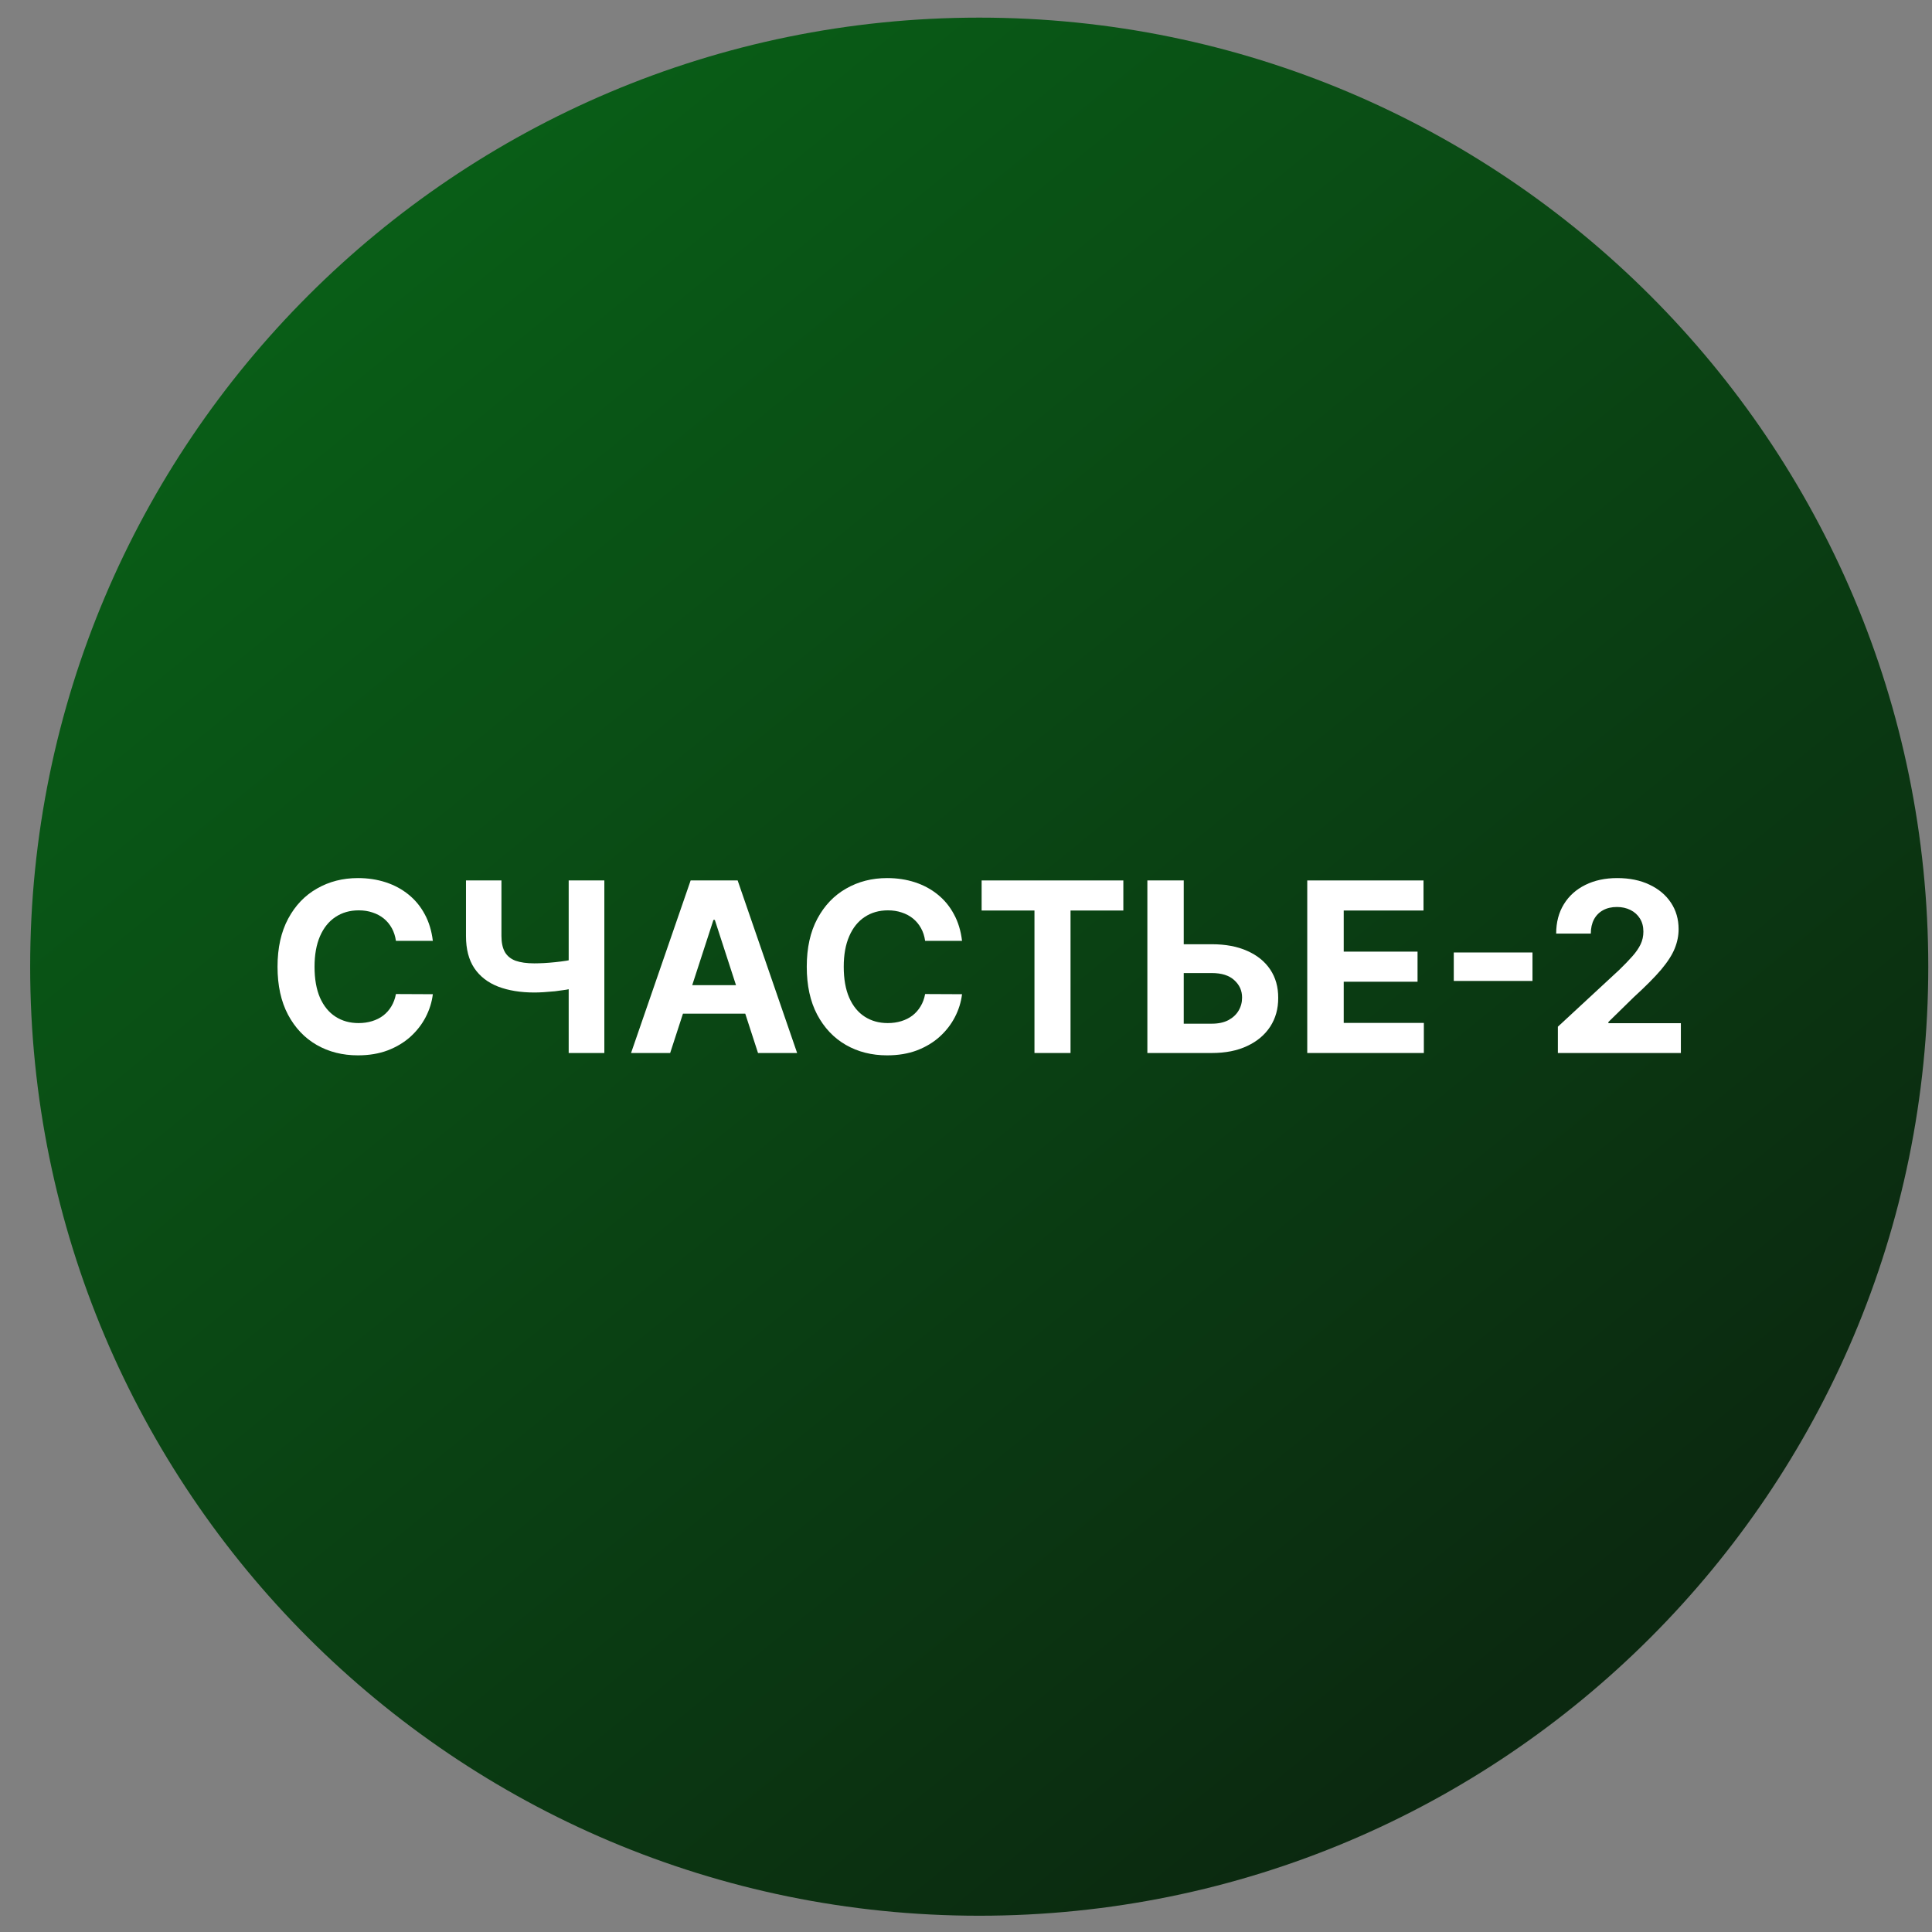 <svg width="57" height="57" viewBox="0 0 57 57" fill="none" xmlns="http://www.w3.org/2000/svg">
<rect x="0" y="0" width="57" height="57" fill="#808080" stroke="none"/>
<g clip-path="url(#clip0_2266_690)">
<path d="M56.89 28.52C56.89 13.056 44.354 0.52 28.89 0.52C13.426 0.52 0.89 13.056 0.89 28.52C0.89 43.983 13.426 56.52 28.89 56.52C44.354 56.52 56.89 43.983 56.89 28.52Z" fill="url(#paint0_linear_2266_690)"/>
<path d="M12.77 27.758H11.681C11.661 27.617 11.62 27.492 11.559 27.383C11.498 27.272 11.419 27.177 11.323 27.099C11.227 27.021 11.116 26.962 10.99 26.921C10.866 26.879 10.731 26.858 10.585 26.858C10.321 26.858 10.092 26.924 9.896 27.055C9.701 27.184 9.549 27.373 9.441 27.621C9.334 27.868 9.28 28.168 9.28 28.521C9.28 28.884 9.334 29.189 9.441 29.436C9.551 29.683 9.703 29.869 9.899 29.995C10.094 30.121 10.32 30.184 10.577 30.184C10.722 30.184 10.855 30.165 10.977 30.127C11.102 30.089 11.212 30.034 11.308 29.961C11.404 29.886 11.484 29.796 11.547 29.69C11.611 29.584 11.656 29.463 11.681 29.327L12.77 29.332C12.742 29.565 12.671 29.791 12.559 30.008C12.447 30.223 12.297 30.416 12.109 30.587C11.921 30.756 11.698 30.89 11.437 30.99C11.179 31.087 10.886 31.136 10.56 31.136C10.106 31.136 9.7 31.034 9.342 30.828C8.986 30.623 8.704 30.325 8.497 29.936C8.291 29.546 8.188 29.075 8.188 28.521C8.188 27.966 8.293 27.494 8.502 27.104C8.71 26.715 8.994 26.418 9.352 26.215C9.71 26.009 10.113 25.906 10.56 25.906C10.855 25.906 11.128 25.948 11.38 26.03C11.634 26.113 11.858 26.234 12.054 26.393C12.249 26.551 12.409 26.744 12.531 26.973C12.655 27.201 12.735 27.463 12.77 27.758Z" fill="white"/>
<path d="M13.748 25.976H14.794V27.616C14.794 27.812 14.829 27.97 14.896 28.089C14.964 28.206 15.07 28.292 15.212 28.345C15.356 28.396 15.541 28.422 15.766 28.422C15.846 28.422 15.94 28.419 16.047 28.414C16.155 28.408 16.266 28.399 16.38 28.387C16.496 28.375 16.606 28.361 16.709 28.345C16.811 28.328 16.897 28.309 16.965 28.288V29.138C16.895 29.161 16.808 29.182 16.704 29.2C16.601 29.216 16.492 29.231 16.378 29.245C16.264 29.256 16.153 29.265 16.045 29.272C15.937 29.279 15.844 29.282 15.766 29.282C15.357 29.282 15.001 29.224 14.697 29.108C14.394 28.99 14.16 28.809 13.994 28.564C13.83 28.318 13.748 28.003 13.748 27.616V25.976ZM16.778 25.976H17.83V31.067H16.778V25.976Z" fill="white"/>
<path d="M19.772 31.067H18.618L20.376 25.976H21.763L23.518 31.067H22.364L21.089 27.139H21.049L19.772 31.067ZM19.7 29.066H22.424V29.906H19.7V29.066Z" fill="white"/>
<path d="M28.383 27.758H27.294C27.274 27.617 27.234 27.492 27.172 27.383C27.111 27.272 27.032 27.177 26.936 27.099C26.84 27.021 26.729 26.962 26.603 26.921C26.479 26.879 26.344 26.858 26.198 26.858C25.935 26.858 25.705 26.924 25.509 27.055C25.314 27.184 25.162 27.373 25.055 27.621C24.947 27.868 24.893 28.168 24.893 28.521C24.893 28.884 24.947 29.189 25.055 29.436C25.164 29.683 25.316 29.869 25.512 29.995C25.707 30.121 25.934 30.184 26.191 30.184C26.335 30.184 26.468 30.165 26.591 30.127C26.715 30.089 26.825 30.034 26.921 29.961C27.017 29.886 27.097 29.796 27.16 29.69C27.225 29.584 27.269 29.463 27.294 29.327L28.383 29.332C28.355 29.565 28.285 29.791 28.172 30.008C28.061 30.223 27.911 30.416 27.722 30.587C27.535 30.756 27.311 30.89 27.051 30.99C26.792 31.087 26.5 31.136 26.173 31.136C25.719 31.136 25.313 31.034 24.955 30.828C24.599 30.623 24.317 30.325 24.11 29.936C23.904 29.546 23.802 29.075 23.802 28.521C23.802 27.966 23.906 27.494 24.115 27.104C24.324 26.715 24.607 26.418 24.965 26.215C25.323 26.009 25.726 25.906 26.173 25.906C26.468 25.906 26.742 25.948 26.994 26.03C27.247 26.113 27.472 26.234 27.667 26.393C27.863 26.551 28.022 26.744 28.144 26.973C28.269 27.201 28.348 27.463 28.383 27.758Z" fill="white"/>
<path d="M28.961 26.863V25.976H33.142V26.863H31.584V31.067H30.52V26.863H28.961Z" fill="white"/>
<path d="M34.539 27.858H35.752C36.157 27.858 36.505 27.923 36.796 28.054C37.09 28.183 37.316 28.366 37.475 28.603C37.634 28.84 37.713 29.12 37.711 29.441C37.713 29.761 37.634 30.043 37.475 30.289C37.316 30.532 37.09 30.723 36.796 30.86C36.505 30.998 36.157 31.067 35.752 31.067H33.851V25.976H34.924V30.202H35.752C35.946 30.202 36.109 30.167 36.242 30.097C36.374 30.026 36.475 29.932 36.543 29.816C36.612 29.699 36.646 29.57 36.645 29.431C36.646 29.229 36.57 29.058 36.416 28.919C36.264 28.778 36.042 28.708 35.752 28.708H34.539V27.858Z" fill="white"/>
<path d="M38.568 31.067V25.976H41.998V26.863H39.644V28.076H41.822V28.964H39.644V30.179H42.008V31.067H38.568Z" fill="white"/>
<path d="M45.213 28.101V28.941H42.891V28.101H45.213Z" fill="white"/>
<path d="M45.962 31.067V30.291L47.774 28.613C47.928 28.464 48.057 28.33 48.162 28.211C48.268 28.091 48.348 27.974 48.403 27.86C48.458 27.744 48.485 27.619 48.485 27.485C48.485 27.336 48.451 27.207 48.383 27.099C48.315 26.99 48.222 26.906 48.105 26.848C47.987 26.789 47.854 26.759 47.705 26.759C47.549 26.759 47.413 26.79 47.297 26.853C47.181 26.916 47.091 27.007 47.028 27.124C46.965 27.242 46.934 27.382 46.934 27.544H45.912C45.912 27.211 45.988 26.922 46.139 26.677C46.289 26.432 46.501 26.242 46.772 26.108C47.044 25.973 47.357 25.906 47.712 25.906C48.077 25.906 48.394 25.971 48.664 26.1C48.936 26.228 49.147 26.405 49.298 26.632C49.449 26.859 49.524 27.119 49.524 27.413C49.524 27.605 49.486 27.795 49.41 27.982C49.335 28.169 49.202 28.377 49.01 28.606C48.817 28.833 48.546 29.105 48.197 29.424L47.453 30.152V30.187H49.591V31.067H45.962Z" fill="white"/>
</g>
<defs>
<linearGradient id="paint0_linear_2266_690" x1="42.377" y1="52.029" x2="6.683" y2="8.303" gradientUnits="userSpaceOnUse">
<stop stop-color="#0B2910"/>
<stop offset="1" stop-color="#095F17"/>
</linearGradient>
<clipPath id="clip0_2266_690">
<rect width="56" height="56" fill="white" transform="translate(0.89 0.52)"/>
</clipPath>
</defs>
</svg>
